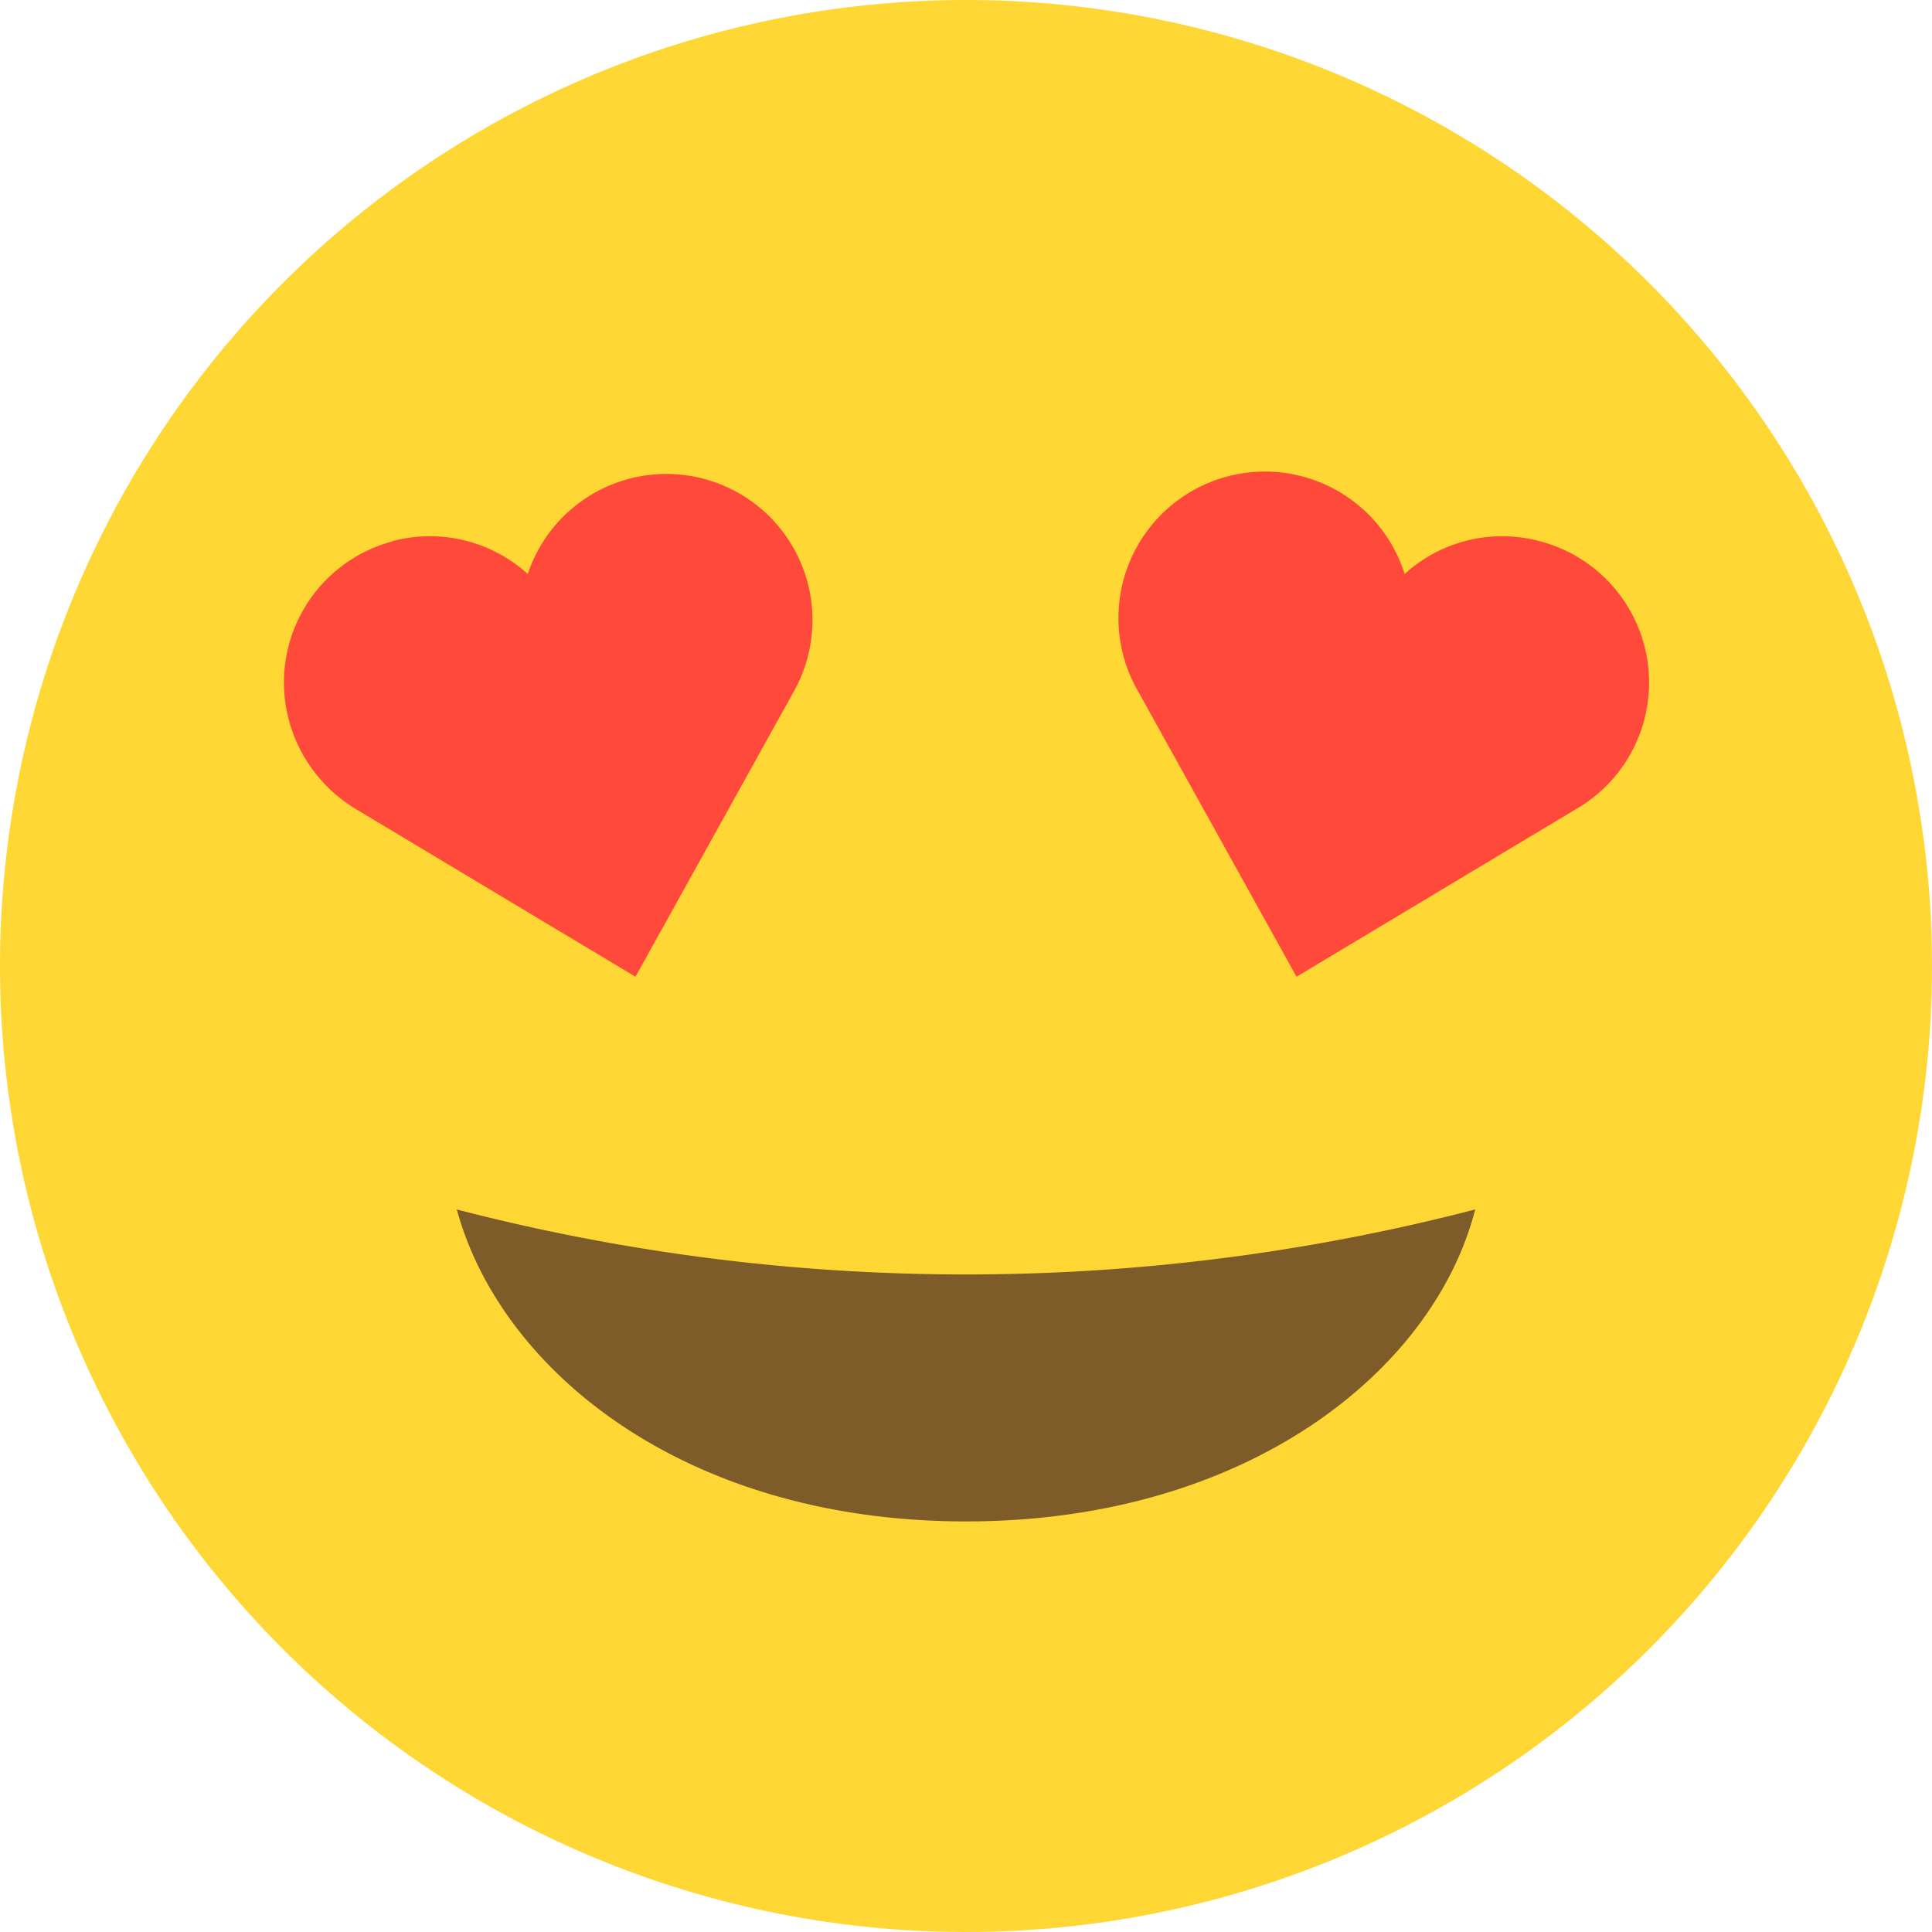 <?xml version="1.0" encoding="UTF-8"?> <svg xmlns="http://www.w3.org/2000/svg" id="Layer_1" data-name="Layer 1" viewBox="0 0 46.82 46.82"> <defs> <style>.cls-1{fill:#ffd735;}.cls-1,.cls-2,.cls-3{fill-rule:evenodd;}.cls-2{fill:#7d5c2a;}.cls-3{fill:#ff493b;}</style> </defs> <title>emoji</title> <path class="cls-1" d="M23.41,0A23.41,23.41,0,1,1,0,23.41,23.41,23.41,0,0,1,23.41,0Z"></path> <path class="cls-2" d="M23.41,36.87c-6.82,0-11.28-3.66-12.34-7.56h0a49.12,49.12,0,0,0,24.68,0h0c-1,3.9-5.52,7.56-12.34,7.56Z"></path> <path class="cls-3" d="M9.49,13.12a3.53,3.53,0,0,1,3.3.79,3.54,3.54,0,1,1,6.44,2.86l-3.83,6.9L8.63,19.61A3.6,3.6,0,0,1,7,17.45a3.54,3.54,0,0,1,2.51-4.33Z"></path> <path class="cls-3" d="M37.33,13.12a3.51,3.51,0,0,0-3.29.79,3.55,3.55,0,1,0-6.45,2.86l3.83,6.9,6.77-4.06a3.54,3.54,0,0,0-.86-6.49Z"></path> </svg> 